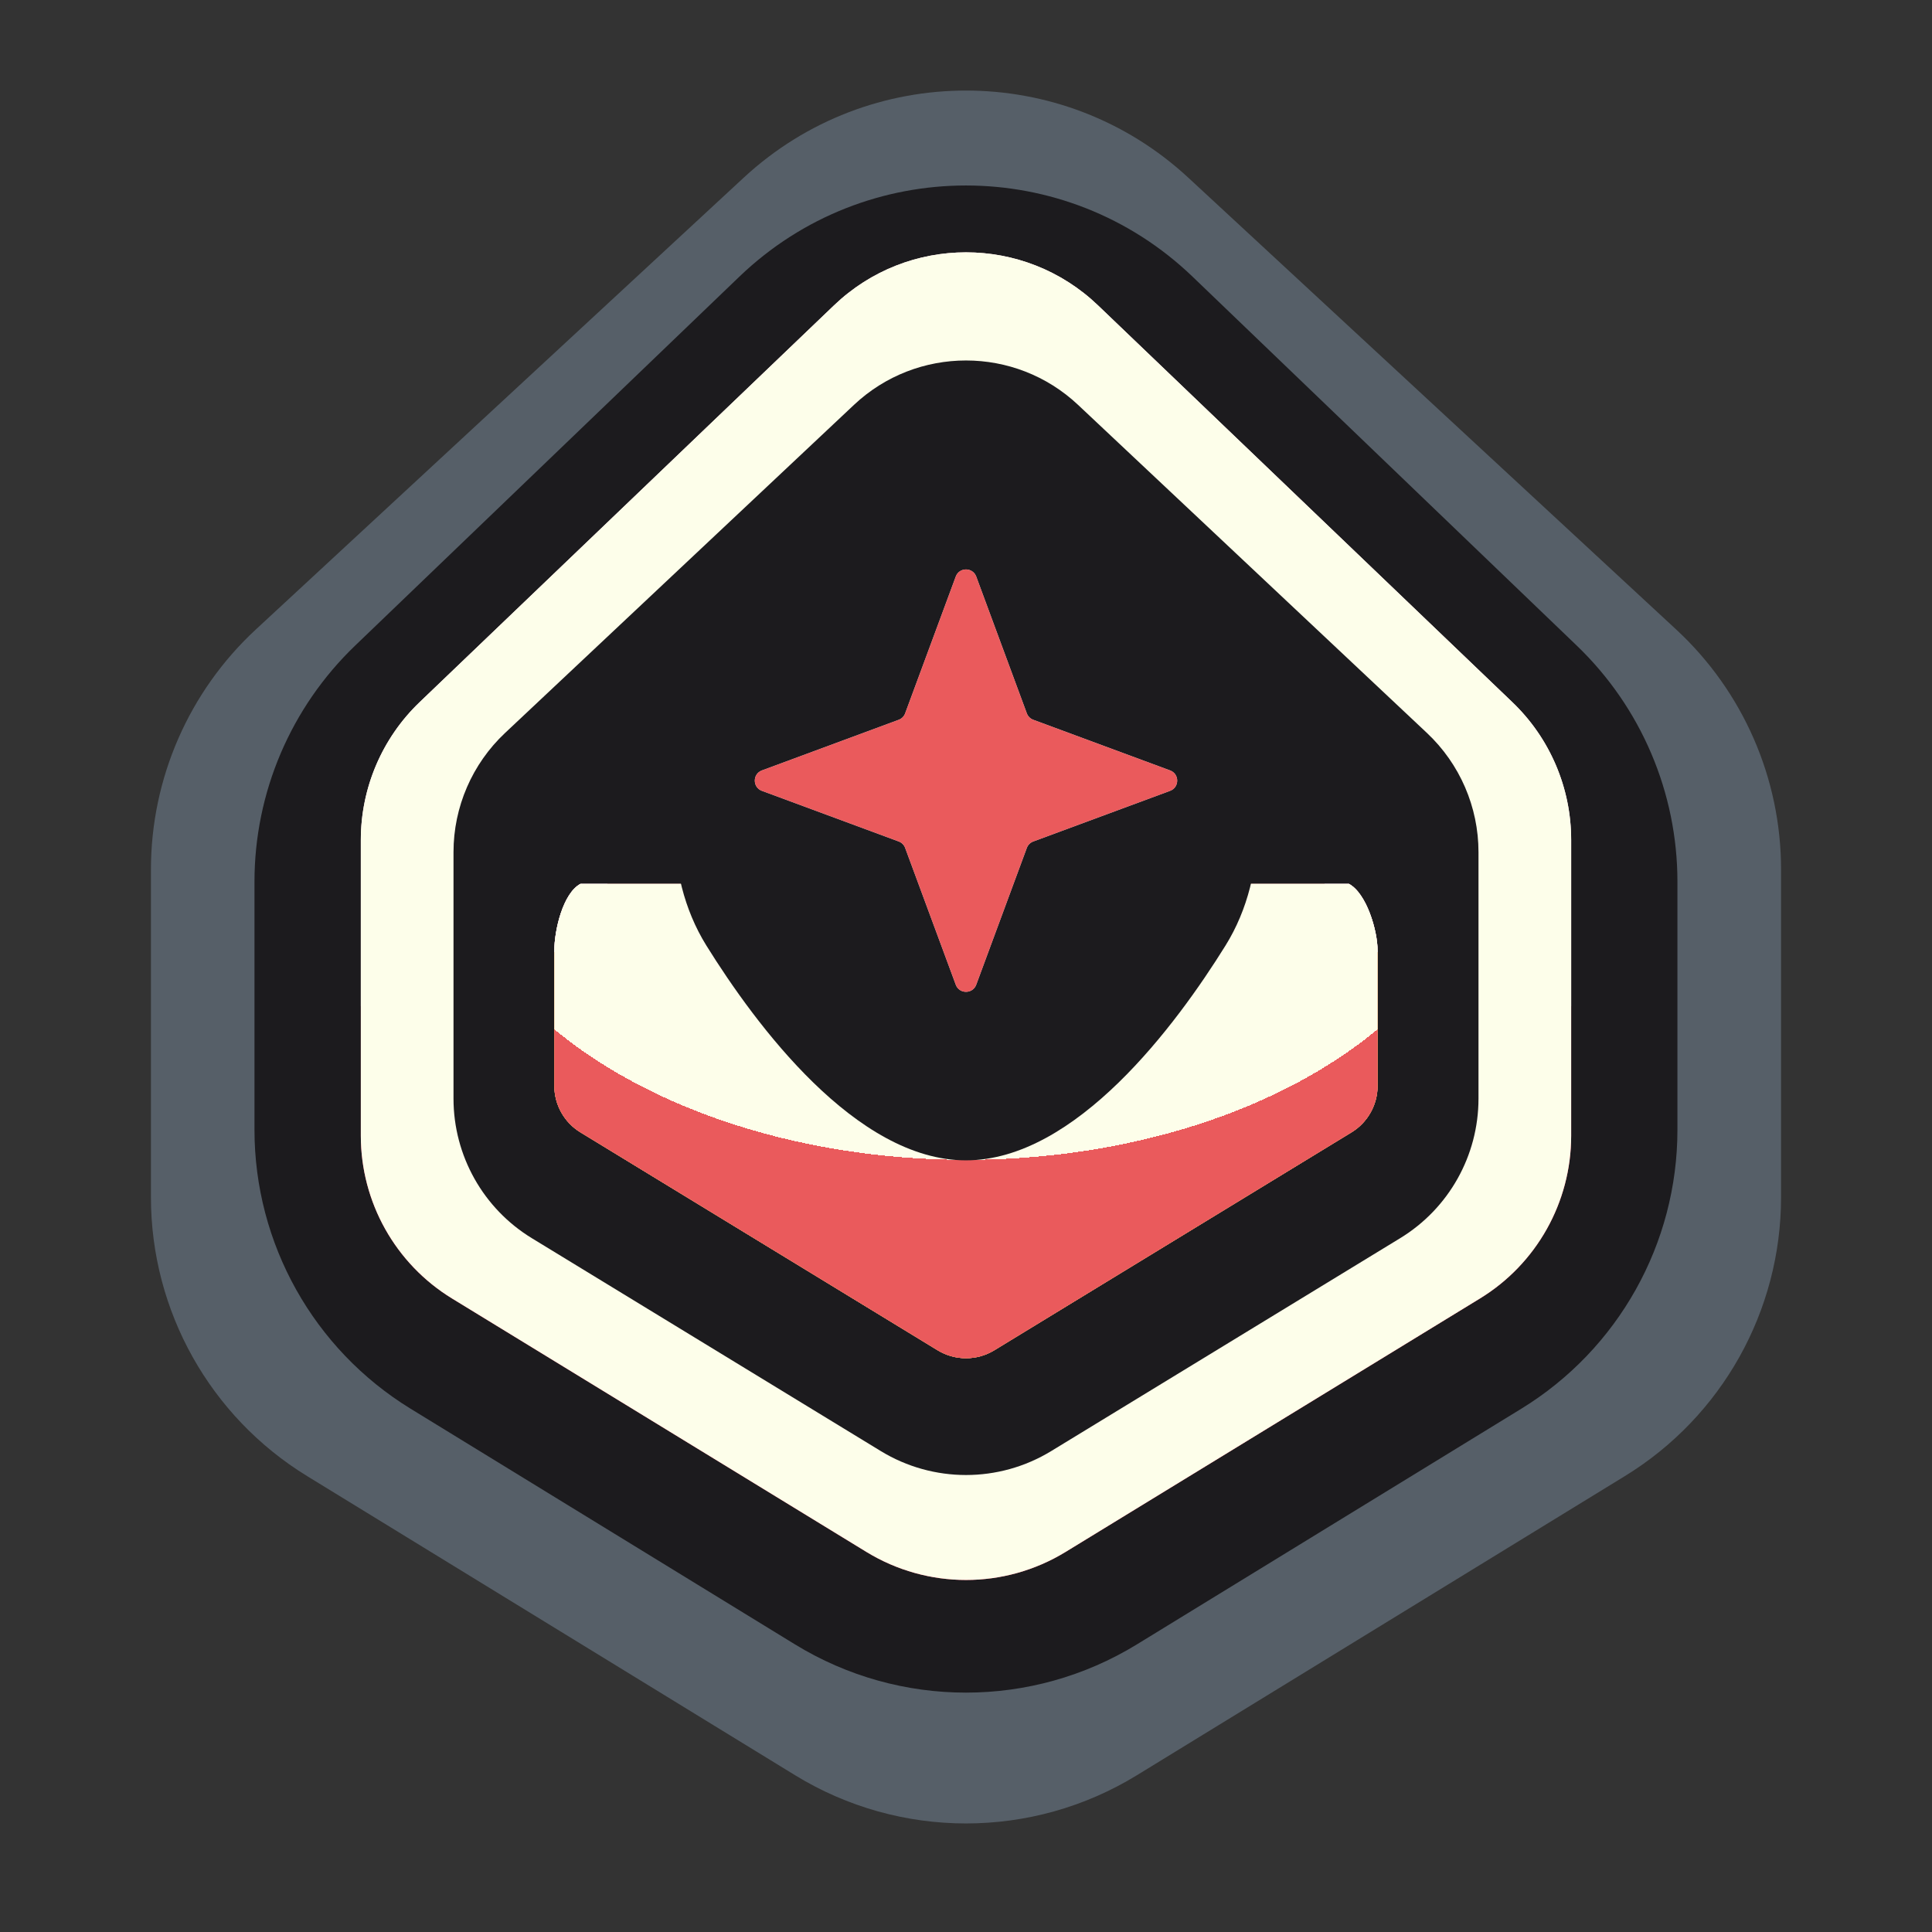 <svg width="64" height="64" viewBox="0 0 64 64" fill="none" xmlns="http://www.w3.org/2000/svg">
<rect x="0" y="0" width="64" height="64" fill="#333333" stroke="none"/>
<path d="M24.637 5.885C28.792 2.038 35.208 2.038 39.363 5.885L55.527 20.854C57.741 22.905 59 25.786 59 28.805V39.659C59 43.428 57.041 46.927 53.827 48.897L37.663 58.806C34.188 60.937 29.812 60.937 26.337 58.806L10.173 48.897C6.959 46.927 5 43.428 5 39.659V28.805C5 25.786 6.259 22.905 8.473 20.854L24.637 5.885Z" fill="#565F68"/>
<path d="M24.493 9.164C28.686 5.138 35.31 5.138 39.504 9.164L52.236 21.39C54.364 23.434 55.567 26.256 55.567 29.207V37.428C55.567 41.197 53.608 44.695 50.395 46.666L37.662 54.472C34.187 56.603 29.81 56.603 26.334 54.472L13.602 46.666C10.389 44.695 8.43 41.197 8.43 37.427V29.207C8.43 26.256 9.633 23.434 11.761 21.39L24.493 9.164Z" fill="#1C1B1E"/>
<path d="M27.628 10.115C30.073 7.774 33.927 7.774 36.372 10.115L50.097 23.259C51.343 24.451 52.047 26.1 52.047 27.824V37.623C52.047 39.824 50.902 41.867 49.024 43.015L35.298 51.41C33.274 52.648 30.726 52.648 28.702 51.41L14.976 43.015C13.098 41.867 11.953 39.824 11.953 37.623V27.824C11.953 26.1 12.657 24.451 13.902 23.259L27.628 10.115Z" fill="#400040"/>
<path d="M27.628 10.115C30.073 7.774 33.927 7.774 36.372 10.115L50.097 23.259C51.343 24.451 52.047 26.1 52.047 27.824V37.623C52.047 39.824 50.902 41.867 49.024 43.015L35.298 51.41C33.274 52.648 30.726 52.648 28.702 51.41L14.976 43.015C13.098 41.867 11.953 39.824 11.953 37.623V27.824C11.953 26.1 12.657 24.451 13.902 23.259L27.628 10.115Z" fill="url(#paint0_radial_8506_18610)"/>
<path d="M27.628 10.115C30.073 7.774 33.927 7.774 36.372 10.115L50.097 23.259C51.343 24.451 52.047 26.1 52.047 27.824V37.623C52.047 39.824 50.902 41.867 49.024 43.015L35.298 51.41C33.274 52.648 30.726 52.648 28.702 51.41L14.976 43.015C13.098 41.867 11.953 39.824 11.953 37.623V27.824C11.953 26.1 12.657 24.451 13.902 23.259L27.628 10.115Z" fill="#FDFEEA"/>
<path d="M28.289 13.412C30.374 11.451 33.626 11.451 35.712 13.412L47.27 24.281C48.359 25.305 48.977 26.733 48.977 28.228V36.393C48.977 38.282 47.993 40.035 46.38 41.018L34.822 48.069C33.089 49.126 30.911 49.126 29.178 48.069L17.62 41.018C16.007 40.035 15.023 38.282 15.023 36.393V28.228C15.023 26.733 15.641 25.305 16.73 24.281L28.289 13.412Z" fill="#1C1B1E"/>
<path d="M31.637 29.279C32.172 28.991 32.321 28.991 32.855 29.278L44.684 29.279C45.269 29.593 45.634 30.826 45.634 31.491V35.969C45.634 36.599 45.306 37.183 44.769 37.511L32.939 44.728C32.362 45.081 31.636 45.081 31.058 44.728L19.229 37.511C18.691 37.183 18.363 36.599 18.363 35.969V31.491C18.363 30.826 18.644 29.593 19.229 29.279L31.637 29.279Z" fill="#FBFFE8"/>
<path d="M31.637 29.279C32.172 28.991 32.321 28.991 32.855 29.278L44.684 29.279C45.269 29.593 45.634 30.826 45.634 31.491V35.969C45.634 36.599 45.306 37.183 44.769 37.511L32.939 44.728C32.362 45.081 31.636 45.081 31.058 44.728L19.229 37.511C18.691 37.183 18.363 36.599 18.363 35.969V31.491C18.363 30.826 18.644 29.593 19.229 29.279L31.637 29.279Z" fill="url(#paint1_radial_8506_18610)"/>
<path d="M31.637 29.279C32.172 28.991 32.321 28.991 32.855 29.278L44.684 29.279C45.269 29.593 45.634 30.826 45.634 31.491V35.969C45.634 36.599 45.306 37.183 44.769 37.511L32.939 44.728C32.362 45.081 31.636 45.081 31.058 44.728L19.229 37.511C18.691 37.183 18.363 36.599 18.363 35.969V31.491C18.363 30.826 18.644 29.593 19.229 29.279L31.637 29.279Z" fill="url(#paint2_radial_8506_18610)"/>
<path d="M31.637 29.279C32.172 28.991 32.321 28.991 32.855 29.278L44.684 29.279C45.269 29.593 45.634 30.826 45.634 31.491V35.969C45.634 36.599 45.306 37.183 44.769 37.511L32.939 44.728C32.362 45.081 31.636 45.081 31.058 44.728L19.229 37.511C18.691 37.183 18.363 36.599 18.363 35.969V31.491C18.363 30.826 18.644 29.593 19.229 29.279L31.637 29.279Z" fill="url(#paint3_radial_8506_18610)"/>
<path d="M31.637 29.279C32.172 28.991 32.321 28.991 32.855 29.278L44.684 29.279C45.269 29.593 45.634 30.826 45.634 31.491V35.969C45.634 36.599 45.306 37.183 44.769 37.511L32.939 44.728C32.362 45.081 31.636 45.081 31.058 44.728L19.229 37.511C18.691 37.183 18.363 36.599 18.363 35.969V31.491C18.363 30.826 18.644 29.593 19.229 29.279L31.637 29.279Z" fill="url(#paint4_radial_8506_18610)"/>
<path d="M31.193 12.667C31.527 12.007 32.469 12.007 32.804 12.667L34.796 16.601C35.248 17.493 35.938 18.242 36.79 18.767L39.082 20.177C40.684 21.163 41.66 22.91 41.66 24.791V27.321C41.66 28.73 41.342 30.123 40.598 31.32C38.965 33.948 35.641 38.438 31.998 38.438C28.356 38.438 25.032 33.948 23.398 31.32C22.655 30.123 22.336 28.73 22.336 27.321V24.792C22.336 22.91 23.312 21.163 24.914 20.177L27.207 18.767C28.058 18.242 28.748 17.493 29.2 16.601L31.193 12.667Z" fill="#1C1B1E"/>
<path d="M31.661 32.62C31.777 32.934 32.222 32.934 32.339 32.62L34.015 28.088C34.052 27.989 34.13 27.912 34.229 27.875L38.76 26.198C39.075 26.082 39.075 25.637 38.76 25.521L34.229 23.844C34.13 23.808 34.052 23.73 34.015 23.631L32.339 19.099C32.222 18.785 31.777 18.785 31.661 19.099L29.984 23.631C29.948 23.73 29.87 23.808 29.771 23.844L25.24 25.521C24.925 25.637 24.925 26.082 25.24 26.198L29.771 27.875C29.87 27.912 29.948 27.989 29.984 28.088L31.661 32.62Z" fill="#D9D9D9"/>
<path d="M31.661 32.62C31.777 32.934 32.222 32.934 32.339 32.62L34.015 28.088C34.052 27.989 34.13 27.912 34.229 27.875L38.76 26.198C39.075 26.082 39.075 25.637 38.76 25.521L34.229 23.844C34.13 23.808 34.052 23.73 34.015 23.631L32.339 19.099C32.222 18.785 31.777 18.785 31.661 19.099L29.984 23.631C29.948 23.73 29.87 23.808 29.771 23.844L25.24 25.521C24.925 25.637 24.925 26.082 25.24 26.198L29.771 27.875C29.87 27.912 29.948 27.989 29.984 28.088L31.661 32.62Z" fill="url(#paint5_radial_8506_18610)"/>
<defs>
<radialGradient id="paint0_radial_8506_18610" cx="0" cy="0" r="1" gradientUnits="userSpaceOnUse" gradientTransform="translate(32 2.858) rotate(90) scale(50.569)">
<stop stop-color="#FDFEEA"/>
<stop offset="0.72" stop-color="#FDFEEA"/>
<stop offset="0.72" stop-color="#EA5A5C"/>
<stop offset="1" stop-color="#EA5A5C"/>
</radialGradient>
<radialGradient id="paint1_radial_8506_18610" cx="0" cy="0" r="1" gradientUnits="userSpaceOnUse" gradientTransform="translate(31.999 10.988) rotate(90) scale(34.314 27.271)">
<stop stop-color="#800080"/>
<stop offset="0.5" stop-color="#800080"/>
<stop offset="0.5" stop-color="#400040"/>
<stop offset="1" stop-color="#400040"/>
</radialGradient>
<radialGradient id="paint2_radial_8506_18610" cx="0" cy="0" r="1" gradientUnits="userSpaceOnUse" gradientTransform="translate(31.999 10.988) rotate(90) scale(34.314 27.271)">
<stop stop-color="#800000"/>
<stop offset="0.69" stop-color="#800000"/>
<stop offset="0.69" stop-color="#FBB6EC"/>
<stop offset="1" stop-color="#FBB6EC"/>
</radialGradient>
<radialGradient id="paint3_radial_8506_18610" cx="0" cy="0" r="1" gradientUnits="userSpaceOnUse" gradientTransform="translate(31.999 17.038) rotate(90) scale(28.265 27.271)">
<stop stop-color="#FDFEEA"/>
<stop offset="0.72" stop-color="#FDFEEA"/>
<stop offset="0.72" stop-color="#FBA820"/>
<stop offset="1" stop-color="#FBA820"/>
</radialGradient>
<radialGradient id="paint4_radial_8506_18610" cx="0" cy="0" r="1" gradientUnits="userSpaceOnUse" gradientTransform="translate(31.999 27.07) rotate(90) scale(18.317 28.027)">
<stop stop-color="#FDFEEA"/>
<stop offset="0.62" stop-color="#FDFEEA"/>
<stop offset="0.62" stop-color="#EA5A5C"/>
<stop offset="1" stop-color="#EA5A5C"/>
</radialGradient>
<radialGradient id="paint5_radial_8506_18610" cx="0" cy="0" r="1" gradientUnits="userSpaceOnUse" gradientTransform="translate(32 25.869) rotate(135) scale(9.262 10.159)">
<stop offset="0.651" stop-color="#EA5A5C"/>
<stop offset="0.77" stop-color="#EA5A5C"/>
<stop offset="0.775" stop-color="#FDFEEA"/>
<stop offset="1" stop-color="#FDFEEA"/>
</radialGradient>
</defs>
</svg>
